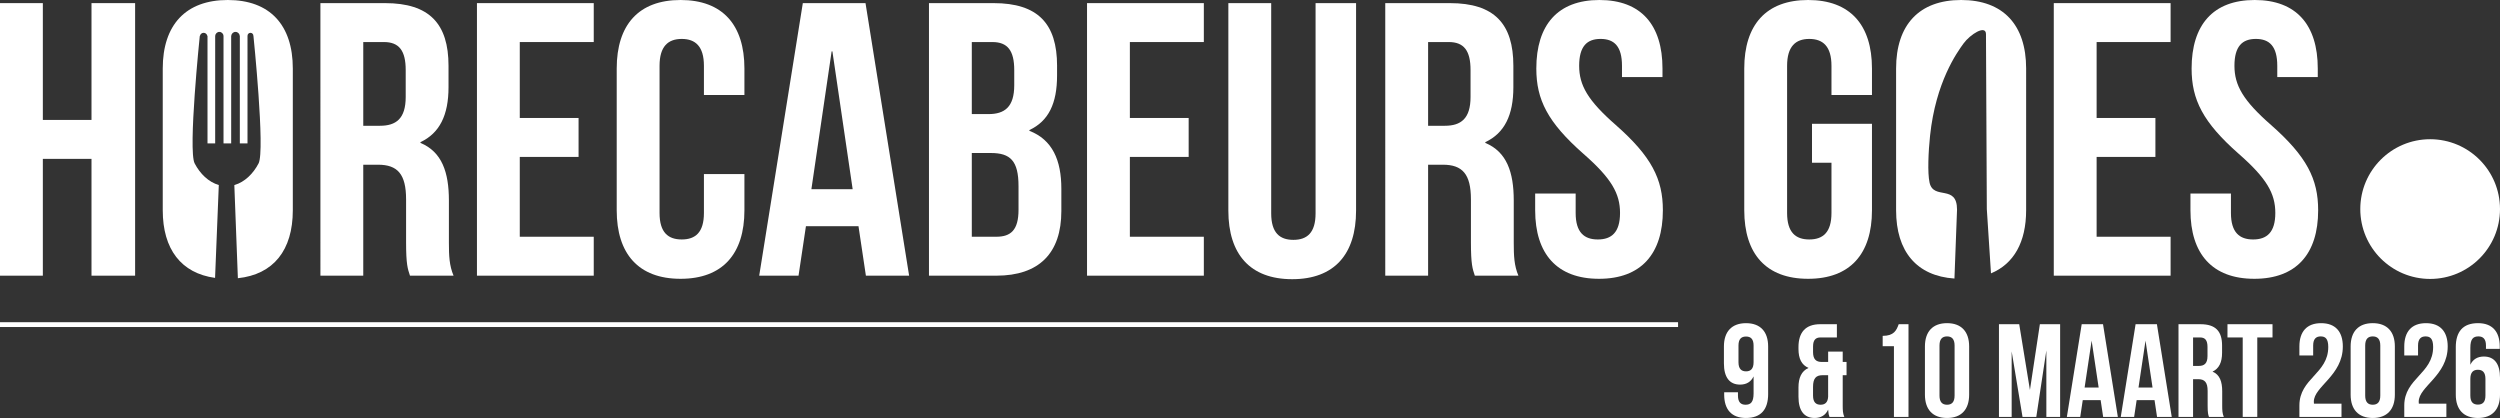 <?xml version="1.0" encoding="UTF-8"?>
<svg id="Layer_2" data-name="Layer 2" xmlns="http://www.w3.org/2000/svg" viewBox="0 0 2624.28 438.75">
    <rect x="0" y="0" width="2624.28" height="438.75" fill="#333333" stroke="none"/>
    <defs>
        <style>
            .cls-1 {
            fill: #fff;
            }

            .cls-2 {
            fill: #fff;
            }

            .cls-3 {
            fill: #fff;
            }
        </style>
    </defs>
    <g id="Laag_2" data-name="Laag 2">
        <polygon class="cls-2" points="96.05 3.28 96.05 125.89 44.97 125.89 44.97 3.28 0 3.28 0 289.38 44.97 289.38 44.97 166.76 96.05 166.76 96.05 289.38 141.83 289.38 141.83 3.28 96.05 3.28"/>
        <path class="cls-2" d="M381.32,44.14v87.88h17.57c16.76,0,26.98-7.36,26.98-30.25v-28.21c0-20.44-6.95-29.43-22.89-29.43,0,0-21.66,0-21.66,0ZM430.36,289.38c-2.45-7.36-4.09-11.86-4.09-35.15v-44.96c0-26.56-8.99-36.37-29.43-36.37h-15.53v116.49h-44.97V3.28h67.85c46.6,0,66.63,21.66,66.63,65.8v22.48c0,29.43-9.4,48.23-29.43,57.64v.82c22.48,9.41,29.83,30.66,29.83,60.49v44.14c0,13.9.41,24.11,4.9,34.75h-45.78,0Z"/>
        <polygon class="cls-2" points="500.66 3.28 500.66 289.38 623.26 289.38 623.26 248.51 545.61 248.51 545.61 164.72 607.33 164.72 607.33 123.84 545.61 123.84 545.61 44.14 623.26 44.14 623.26 3.28 500.66 3.28"/>
        <path class="cls-2" d="M781.43,182.71v38.01c0,45.78-22.89,71.94-67.03,71.94s-67.03-26.16-67.03-71.94V71.94C647.37,26.17,670.26,0,714.4,0s67.03,26.16,67.03,71.94v27.79h-42.51v-30.65c0-20.44-8.99-28.21-23.29-28.21s-23.29,7.77-23.29,28.21v154.5c0,20.44,8.99,27.79,23.29,27.79s23.29-7.36,23.29-27.79v-40.87h42.51Z"/>
        <path class="cls-2" d="M872.97,53.95h.82l21.26,144.69h-43.33l21.25-144.69h0ZM842.73,3.28l-45.78,286.1h41.28l7.77-51.91h55.17l7.77,51.91h45.37L908.54,3.28h-65.81Z"/>
        <path class="cls-2" d="M1020.11,160.64v87.87h25.75c15.13,0,23.29-6.95,23.29-28.21v-24.93c0-26.57-8.58-34.75-29.02-34.75h-20.03,0ZM1020.11,44.14v75.62h17.57c16.76,0,26.98-7.36,26.98-30.25v-15.94c0-20.44-6.95-29.43-22.89-29.43h-21.66ZM1109.61,69.08v10.21c0,29.43-8.99,47.83-29.02,57.22v.82c24.12,9.41,33.52,30.66,33.52,60.9v23.3c0,44.14-23.29,67.85-68.25,67.85h-70.71V3.28h67.85c46.6,0,66.63,21.67,66.63,65.8"/>
        <polygon class="cls-2" points="1141.07 3.28 1141.07 289.38 1263.68 289.38 1263.68 248.51 1186.03 248.51 1186.03 164.72 1247.75 164.72 1247.75 123.84 1186.03 123.84 1186.03 44.14 1263.68 44.14 1263.68 3.28 1141.07 3.28"/>
        <path class="cls-2" d="M1334.39,3.28v220.71c0,20.44,8.99,27.79,23.29,27.79s23.29-7.36,23.29-27.79V3.28h42.51v217.85c0,45.78-22.89,71.94-67.03,71.94s-67.03-26.16-67.03-71.94V3.28h44.97Z"/>
        <path class="cls-2" d="M1499.1,44.14v87.88h17.57c16.75,0,26.98-7.36,26.98-30.25v-28.21c0-20.44-6.94-29.43-22.89-29.43h-21.66ZM1548.14,289.38c-2.45-7.36-4.09-11.86-4.09-35.15v-44.96c0-26.56-8.99-36.37-29.43-36.37h-15.53v116.49h-44.97V3.28h67.85c46.6,0,66.63,21.66,66.63,65.8v22.48c0,29.43-9.4,48.23-29.43,57.64v.82c22.48,9.41,29.83,30.66,29.83,60.49v44.14c0,13.9.41,24.11,4.9,34.75h-45.78,0Z"/>
        <path class="cls-2" d="M1678.92,0c43.73,0,66.21,26.16,66.21,71.94v8.99h-42.51v-11.86c0-20.44-8.17-28.21-22.48-28.21s-22.48,7.77-22.48,28.21,8.99,36.37,38.42,62.13c37.6,33.11,49.45,56.81,49.45,89.52,0,45.78-22.89,71.94-67.03,71.94s-67.02-26.16-67.02-71.94v-17.58h42.5v20.44c0,20.44,8.99,27.79,23.29,27.79s23.29-7.36,23.29-27.79-8.99-36.37-38.42-62.13c-37.6-33.1-49.45-56.82-49.45-89.51C1612.7,26.16,1635.17,0,1678.91,0"/>
        <path class="cls-2" d="M239.09,0c-44.14,0-68.25,26.16-68.25,71.94v148.78c0,40.91,19.32,66.09,54.92,70.99l3.92-97.5c-10.64-3.03-19.67-11.72-25.36-22.72-7.05-13.54,5.41-133.86,5.41-133.86h.17c.4-1.81,1.94-3.19,3.87-3.19s3.46,1.37,3.87,3.19h.19v112.9h8.05V37.64h.06c.11-2.31,1.99-4.16,4.32-4.16s4.21,1.85,4.32,4.16h.04v112.9h8.05V37.64h.1c.19-2.32,2.08-4.16,4.45-4.16s4.26,1.85,4.46,4.16h.08v112.9h8.05V37.64h.03s-.02-.08-.02-.11c0-1.69,1.37-3.08,3.08-3.08s3.08,1.37,3.08,3.08c0,.04-.02.08-.03.11h.08s12.41,120.32,5.41,133.86c-5.65,10.87-14.59,19.56-25.08,22.66-.19.06-.38.19-.38.19l3.72,97.7c37.36-3.96,57.67-29.37,57.67-71.32V71.94C307.37,26.17,283.25,0,239.11,0"/>
        <path class="cls-1" d="M1902.09,129.98h62.94v90.74c0,45.78-22.89,71.94-67.03,71.94s-67.03-26.16-67.03-71.94V71.94C1830.97,26.17,1853.86,0,1898,0s67.03,26.16,67.03,71.94v27.79h-42.51v-30.65c0-20.44-8.99-28.21-23.29-28.21s-23.29,7.77-23.29,28.21v154.5c0,20.44,8.99,27.79,23.29,27.79s23.29-7.36,23.29-27.79v-52.73h-20.44v-40.86Z"/>
        <polygon class="cls-1" points="2155.88 3.28 2155.88 289.38 2278.5 289.38 2278.5 248.51 2200.84 248.51 2200.84 164.72 2262.56 164.72 2262.56 123.84 2200.84 123.84 2200.84 44.14 2278.5 44.14 2278.5 3.28 2155.88 3.28"/>
        <path class="cls-1" d="M2366.78,0c43.73,0,66.21,26.16,66.21,71.94v8.99h-42.51v-11.86c0-20.44-8.17-28.21-22.48-28.21s-22.48,7.77-22.48,28.21,8.99,36.37,38.42,62.13c37.6,33.11,49.45,56.81,49.45,89.52,0,45.78-22.89,71.94-67.03,71.94s-67.02-26.16-67.02-71.94v-17.58h42.5v20.44c0,20.44,8.99,27.79,23.29,27.79s23.29-7.36,23.29-27.79-8.99-36.37-38.42-62.13c-37.6-33.1-49.45-56.82-49.45-89.51C2300.55,26.16,2323.04,0,2366.77,0"/>
        <path class="cls-1" d="M2058.61,0c-44.14,0-68.25,26.16-68.25,71.94v148.78c0,43.27,21.58,68.99,61.25,71.67l2.72-72.3c0-27.1-24.64-9.62-28.83-28.37-2.28-10.2-1.23-32.81.52-49.36,5.98-56.24,28.17-87.16,35.14-96.73,6.95-9.52,23.35-19.97,23.55-9.91,0,14.55.88,183.75.88,183.75l4.37,67.49c24.04-9.99,36.9-32.87,36.9-66.23V71.94C2126.88,26.17,2102.77,0,2058.63,0"/>
        <rect class="cls-2" y="338.22" width="1761.48" height="5.05"/>
        <path class="cls-2" d="M2624.28,219.47c0,40.49-32.82,73.33-73.33,73.33s-73.33-32.82-73.33-73.33,32.82-73.33,73.33-73.33,73.33,32.82,73.33,73.33"/>
        <path class="cls-3" d="M2499.12,247.3c0-5.27,3.8-9.33,8.92-9.33s8.92,4.06,8.92,9.33-3.8,9.3-8.92,9.3-8.92-4.06-8.92-9.3"/>
        <path class="cls-3" d="M2525.19,201.41h13.13v6.32h.36c4.2-4.04,9.23-7.53,16.04-7.53,10.85,0,15.48,7.66,15.48,20.13v35.06h-14.79v-33.17c0-7.18-1.93-9.43-6.2-9.43-3.71,0-5.99,1.73-9.24,4.85v37.75h-14.79v-53.99h0Z"/>
        <polygon class="cls-3" points="2580.22 255.38 2580.22 180.84 2595.01 180.84 2595 255.38 2580.22 255.38"/>
        <g>
            <path class="cls-2" d="M1856.05,413.45c0,16.4-7.51,25.3-23.35,25.3-15.01,0-22.8-8.9-22.8-24.47v-2.5h14.46v3.48c0,6.95,3.06,9.59,7.92,9.59,5.42,0,8.48-2.64,8.48-11.95v-17.79c-2.64,5.56-7.37,8.62-14.18,8.62-11.26,0-16.96-7.92-16.96-22.24v-17.79c0-15.57,8.2-24.46,23.21-24.46s23.21,8.9,23.21,24.46v49.76ZM1840.75,380.22v-17.51c0-6.95-3.06-9.45-7.92-9.45s-7.92,2.5-7.92,9.45v17.51c0,6.95,3.06,9.59,7.92,9.59s7.92-2.64,7.92-9.59Z"/>
            <path class="cls-2" d="M1898.44,386.2c-7.23-3.06-10.56-9.59-10.56-20.02v-1.81c0-15.57,7.51-24.05,22.8-24.05h17.52v13.9h-17.24c-4.87,0-7.78,2.5-7.78,9.45v5.98c0,7.78,3.47,10.29,9.17,10.29h6.67v-10.84h15.29v10.84h4.03v13.9h-4.03v31.97c0,4.73.14,8.2,1.67,11.82h-15.57c-.7-1.95-1.11-3.34-1.39-7.65-2.64,5.7-7.37,8.76-14.18,8.76-11.26,0-16.96-7.92-16.96-22.24v-9.87c0-9.87,3.06-17.1,10.56-20.43ZM1911.09,424.85c4.59,0,7.64-2.36,7.92-8.48v-22.52h-5.84c-6.95,0-10.01,3.34-10.01,12.37v9.04c0,6.95,3.06,9.59,7.92,9.59Z"/>
            <path class="cls-2" d="M1976.27,352.56c11.82,0,14.46-5.7,16.82-12.23h10.29v97.31h-15.29v-74.23h-11.82v-10.84Z"/>
            <path class="cls-2" d="M2020.62,363.68c0-15.57,8.2-24.46,23.21-24.46s23.21,8.9,23.21,24.46v50.6c0,15.57-8.2,24.47-23.21,24.47s-23.21-8.9-23.21-24.47v-50.6ZM2035.91,415.26c0,6.95,3.06,9.59,7.92,9.59s7.92-2.64,7.92-9.59v-52.54c0-6.95-3.06-9.59-7.92-9.59s-7.92,2.64-7.92,9.59v52.54Z"/>
            <path class="cls-2" d="M2130.84,409.42l10.43-69.09h21.27v97.31h-14.46v-69.78l-10.56,69.78h-14.46l-11.4-68.81v68.81h-13.34v-97.31h21.27l11.26,69.09Z"/>
            <path class="cls-2" d="M2223.14,437.64h-15.43l-2.64-17.65h-18.77l-2.64,17.65h-14.04l15.57-97.31h22.38l15.57,97.31ZM2188.25,406.78h14.73l-7.37-49.21-7.37,49.21Z"/>
            <path class="cls-2" d="M2279.71,437.64h-15.43l-2.64-17.65h-18.77l-2.64,17.65h-14.04l15.57-97.31h22.38l15.57,97.31ZM2244.82,406.78h14.73l-7.37-49.21-7.37,49.21Z"/>
            <path class="cls-2" d="M2318.77,437.64c-.83-2.5-1.39-4.03-1.39-11.96v-15.29c0-9.04-3.06-12.37-10.01-12.37h-5.28v39.62h-15.29v-97.31h23.08c15.85,0,22.66,7.37,22.66,22.38v7.65c0,10.01-3.2,16.54-10.01,19.74,7.65,3.2,10.15,10.57,10.15,20.71v15.01c0,4.73.14,8.2,1.67,11.82h-15.57ZM2302.09,354.23v29.89h5.98c5.7,0,9.17-2.5,9.17-10.29v-9.59c0-6.95-2.36-10.01-7.78-10.01h-7.37Z"/>
            <path class="cls-2" d="M2338.22,340.33h47.26v13.9h-15.99v83.4h-15.29v-83.4h-15.99v-13.9Z"/>
            <path class="cls-2" d="M2436.08,353.12c-4.87,0-7.92,2.64-7.92,9.59v10.43h-14.46v-9.45c0-15.57,7.78-24.46,22.8-24.46s22.8,8.9,22.8,24.46c0,30.58-30.44,41.98-30.44,57.97,0,.7,0,1.39.14,2.09h28.91v13.9h-44.2v-11.96c0-28.63,30.3-33.36,30.3-61.44,0-8.76-3.06-11.12-7.92-11.12Z"/>
            <path class="cls-2" d="M2467.49,363.68c0-15.57,8.2-24.46,23.21-24.46s23.21,8.9,23.21,24.46v50.6c0,15.57-8.2,24.47-23.21,24.47s-23.21-8.9-23.21-24.47v-50.6ZM2482.78,415.26c0,6.95,3.06,9.59,7.92,9.59s7.92-2.64,7.92-9.59v-52.54c0-6.95-3.06-9.59-7.92-9.59s-7.92,2.64-7.92,9.59v52.54Z"/>
            <path class="cls-2" d="M2546.17,353.12c-4.87,0-7.92,2.64-7.92,9.59v10.43h-14.46v-9.45c0-15.57,7.78-24.46,22.8-24.46s22.8,8.9,22.8,24.46c0,30.58-30.44,41.98-30.44,57.97,0,.7,0,1.39.14,2.09h28.91v13.9h-44.2v-11.96c0-28.63,30.3-33.36,30.3-61.44,0-8.76-3.06-11.12-7.92-11.12Z"/>
            <path class="cls-2" d="M2577.86,364.52c0-16.4,7.51-25.3,23.35-25.3,15.01,0,22.8,8.9,22.8,24.46v2.5h-14.46v-3.47c0-6.95-3.06-9.59-7.92-9.59-5.42,0-8.48,2.64-8.48,11.96v17.79c2.64-5.56,7.37-8.62,14.18-8.62,11.26,0,16.96,7.92,16.96,22.24v17.79c0,15.57-8.2,24.47-23.21,24.47s-23.21-8.9-23.21-24.47v-49.76ZM2593.15,397.74v17.52c0,6.95,3.06,9.45,7.92,9.45s7.92-2.5,7.92-9.45v-17.52c0-6.95-3.06-9.59-7.92-9.59s-7.92,2.64-7.92,9.59Z"/>
        </g>
    </g>
</svg>
